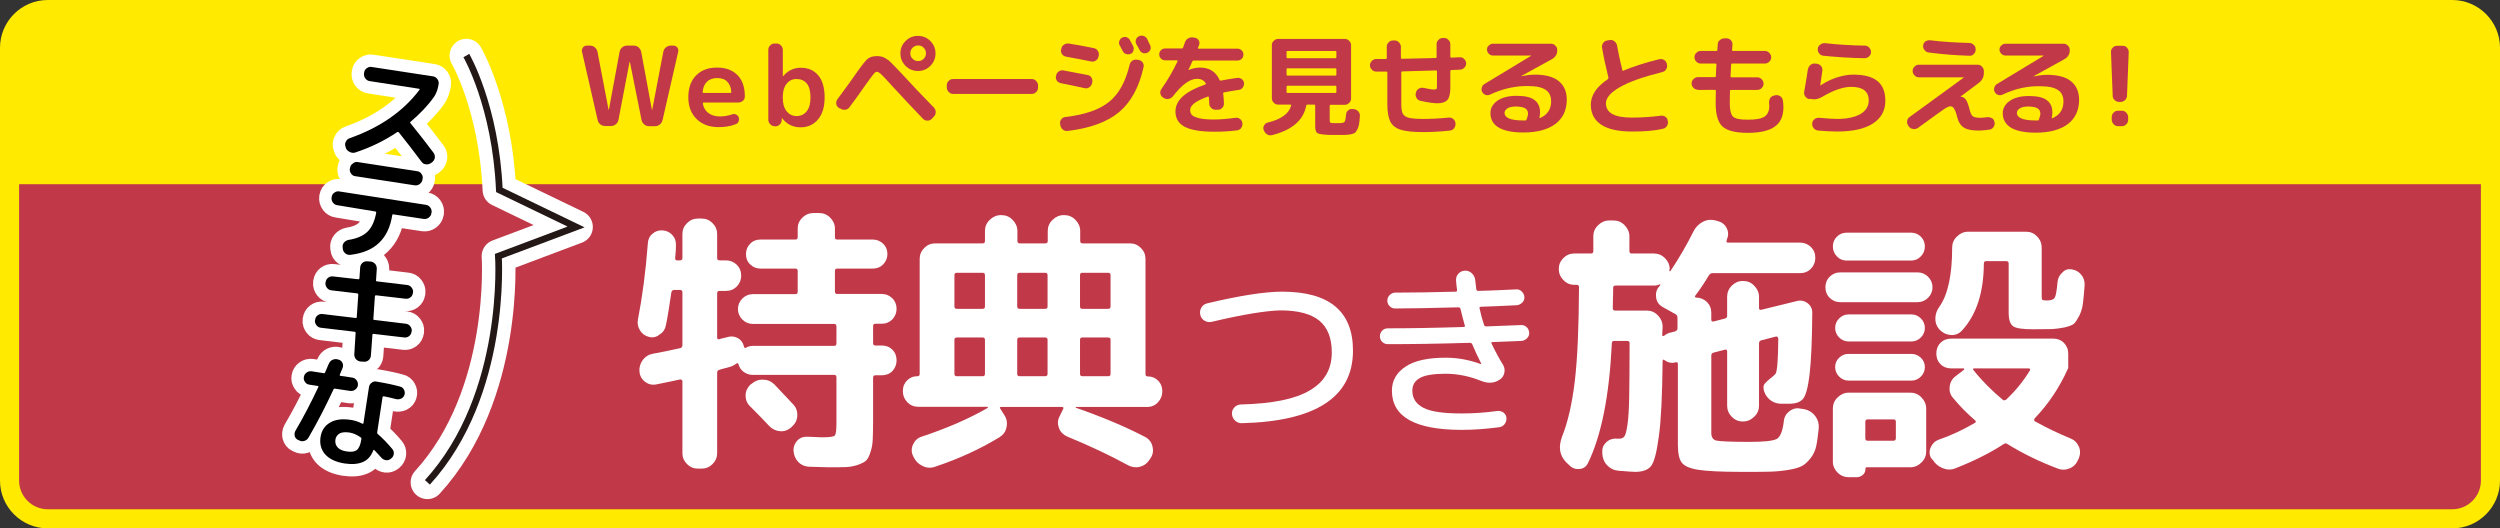 <svg xmlns="http://www.w3.org/2000/svg" xmlns:xlink="http://www.w3.org/1999/xlink" id="&#x30EC;&#x30A4;&#x30E4;&#x30FC;_1" x="0px" y="0px" viewBox="0 0 1309.7 276.8" style="enable-background:new 0 0 1309.7 276.8;" xml:space="preserve"><rect x="0" y="0" width="1309.7" height="276.8" fill="#333333" stroke="none"/><style type="text/css">	.st0{fill:#C13948;}	.st1{fill:none;stroke:#FFEA00;stroke-width:10;stroke-miterlimit:10;}	.st2{fill:#FFEA00;}	.st3{fill:none;}	.st4{fill:none;stroke:#FFFFFF;stroke-width:17.543;stroke-linecap:round;stroke-linejoin:round;stroke-miterlimit:10;}	.st5{fill:none;stroke:#231815;stroke-width:3.509;}	.st6{enable-background:new    ;}	.st7{fill:#FFFFFF;}	.st8{fill:none;stroke:#FFFFFF;stroke-width:12.999;stroke-miterlimit:4;}</style><g>	<path class="st0" d="M1304.7,251.8c0,11-9,20-20,20H25c-11,0-20-9-20-20V25C5,14,14,5,25,5h1259.7c11,0,20,9,20,20V251.8z"></path>	<path class="st1" d="M1304.7,251.8c0,11-9,20-20,20H25c-11,0-20-9-20-20V25C5,14,14,5,25,5h1259.7c11,0,20,9,20,20V251.8z"></path></g><g>	<path class="st2" d="M1299.3,96.5H10.4c-3,0-5.4-2.4-5.4-5.4V12.6c0-3,2.4-5.4,5.4-5.4h1289c3,0,5.4,2.4,5.4,5.4v78.5  C1304.7,94.1,1302.3,96.5,1299.3,96.5z"></path>	<path class="st3" d="M1299.3,96.5H10.4c-3,0-5.4-2.4-5.4-5.4V12.6c0-3,2.4-5.4,5.4-5.4h1289c3,0,5.4,2.4,5.4,5.4v78.5  C1304.7,94.1,1302.3,96.5,1299.3,96.5z"></path></g><g>	<path class="st4" d="M244.3,29.1c0,0,15.3,26.2,17.3,70.4l40.2,19.4l-40.7,15.3c0,0,5,72.3-37.2,118.5"></path>	<path class="st5" d="M244.3,29.1c0,0,15.3,26.2,17.3,70.4l40.2,19.4l-40.7,15.3c0,0,5,72.3-37.2,118.5"></path></g><g class="st6">	<path class="st0" d="M313.1,62.9l-8.2-35.8c-0.2-0.8,0-1.5,0.5-2.2c0.5-0.7,1.2-1,2-1h1.7c1,0,1.8,0.3,2.5,0.9  c0.7,0.6,1.2,1.4,1.4,2.3l5.8,30.3c0,0,0,0.1,0.1,0.1c0,0,0.1,0,0.1-0.1l5.6-30.3c0.2-0.9,0.6-1.7,1.4-2.3c0.7-0.6,1.5-0.9,2.5-0.9  h3.5c1,0,1.8,0.3,2.5,0.9c0.7,0.6,1.2,1.4,1.4,2.3l5.6,30.3c0,0,0,0.1,0.1,0.1c0,0,0.1,0,0.1-0.1l5.8-30.3c0.2-0.9,0.6-1.7,1.4-2.3  c0.7-0.6,1.5-0.9,2.5-0.9h1.4c0.8,0,1.5,0.3,2,1c0.5,0.7,0.7,1.4,0.5,2.2l-8.2,35.8c-0.2,0.9-0.7,1.7-1.4,2.3  c-0.7,0.6-1.6,0.9-2.6,0.9h-3.1c-1,0-1.8-0.3-2.5-0.9c-0.7-0.6-1.2-1.4-1.4-2.3L330,32.5c0,0,0-0.1-0.1-0.1c0,0-0.1,0-0.1,0.1  l-5.8,30.3c-0.2,0.9-0.6,1.7-1.4,2.3c-0.7,0.6-1.5,0.9-2.5,0.9h-3.1c-1,0-1.8-0.3-2.6-0.9C313.8,64.6,313.3,63.8,313.1,62.9z"></path></g><g class="st6">	<path class="st0" d="M376.4,66.6c-4.7,0-8.5-1.4-11.4-4.2c-2.9-2.8-4.4-6.6-4.4-11.4c0-4.8,1.3-8.7,4-11.4c2.7-2.8,6.3-4.2,11-4.2  c4.6,0,8.1,1.3,10.7,3.9c2.6,2.6,3.9,6.3,3.9,11.2c0,0.9-0.3,1.7-1,2.3c-0.7,0.6-1.5,0.9-2.4,0.9h-18.1c-0.4,0-0.5,0.2-0.5,0.5  c0.3,2.1,1.3,3.8,2.9,5s3.6,1.8,6.1,1.8c2.2,0,4.3-0.4,6.4-1.1c0.7-0.3,1.4-0.2,2,0.1c0.7,0.3,1.1,0.8,1.4,1.5  c0.2,0.8,0.2,1.5-0.1,2.2s-0.9,1.2-1.6,1.4C382.6,66.2,379.6,66.6,376.4,66.6z M375.7,40.9c-2.2,0-4,0.6-5.3,1.9  c-1.3,1.2-2.1,3-2.3,5.4c0,0.3,0.2,0.5,0.5,0.5h14c0.3,0,0.5-0.2,0.5-0.5c-0.1-2.3-0.8-4.1-2.1-5.4C379.8,41.5,378,40.9,375.7,40.9  z"></path></g><g class="st6">	<path class="st0" d="M405.8,66.1c-0.9,0-1.6-0.3-2.3-1c-0.6-0.7-1-1.4-1-2.3V26.1c0-0.9,0.3-1.7,1-2.3c0.6-0.7,1.4-1,2.3-1h1  c0.9,0,1.7,0.3,2.3,1c0.7,0.7,1,1.4,1,2.3v13.8c0,0,0,0.1,0.1,0.1c0.1,0,0.1,0,0.1-0.1c2.4-2.9,5.5-4.4,9.2-4.4  c3.9,0,6.9,1.3,9.2,4c2.2,2.7,3.3,6.5,3.3,11.6c0,5-1.2,8.8-3.5,11.5c-2.3,2.7-5.3,4.1-9.1,4.1c-4,0-7.2-1.6-9.6-4.7  c0,0,0-0.1-0.1-0.1c0,0-0.1,0-0.1,0.1l-0.1,0.9c0,0.9-0.4,1.7-1,2.3c-0.6,0.6-1.4,1-2.3,1H405.8z M410.1,50.8v0.6  c0,3,0.7,5.3,2,6.9c1.4,1.7,3.1,2.5,5.2,2.5c2.2,0,4-0.8,5.3-2.5c1.4-1.7,2-4.1,2-7.2c0-3.2-0.6-5.7-1.9-7.3  c-1.3-1.6-3.1-2.4-5.4-2.4c-2.2,0-3.9,0.8-5.2,2.5C410.7,45.6,410.1,47.9,410.1,50.8z"></path></g><g class="st6">	<path class="st0" d="M439.4,56.5c-0.7-0.5-1.2-1.2-1.3-2.1c-0.1-0.9,0.1-1.7,0.6-2.4c1.1-1.5,2.6-3.6,4.7-6.4  c2-2.8,3.2-4.3,3.3-4.6c3.8-5.5,6.3-8.7,7.5-9.9c1.2-1.1,2.9-1.7,5.1-1.7c1.5,0,2.8,0.2,3.8,0.7c1,0.5,2.1,1.2,3.2,2.2  s3.1,3.2,6.1,6.3c5.2,5.7,10.9,11.7,16.9,17.8c0.6,0.7,0.9,1.4,0.9,2.3s-0.3,1.7-0.9,2.3l-1.1,1.2c-0.7,0.7-1.4,1-2.3,1  c-0.9,0-1.6-0.3-2.3-0.9c-4.8-5-10.5-11-17-18.1c-2.5-2.8-4.2-4.6-5.1-5.4s-1.6-1.2-2.2-1.2c-0.5,0-1.1,0.5-1.8,1.4  c-0.8,0.9-2.1,2.8-4,5.4c-3.3,4.8-6.2,8.7-8.5,11.8c-0.5,0.7-1.3,1.2-2.2,1.3c-0.9,0.1-1.8-0.1-2.5-0.6L439.4,56.5z M474.4,21.5  c1.8-1.8,4-2.7,6.5-2.7c2.5,0,4.7,0.9,6.5,2.7c1.8,1.8,2.7,4,2.7,6.5s-0.9,4.7-2.7,6.5c-1.8,1.8-4,2.7-6.5,2.7  c-2.5,0-4.7-0.9-6.5-2.7c-1.8-1.8-2.7-4-2.7-6.5S472.6,23.3,474.4,21.5z M478.1,30.8c0.8,0.8,1.7,1.2,2.9,1.2  c1.1,0,2.1-0.4,2.9-1.2c0.8-0.8,1.2-1.7,1.2-2.9c0-1.1-0.4-2.1-1.2-2.9c-0.8-0.8-1.7-1.2-2.9-1.2c-1.1,0-2.1,0.4-2.9,1.2  c-0.8,0.8-1.2,1.7-1.2,2.9C476.9,29.1,477.3,30.1,478.1,30.8z"></path>	<path class="st0" d="M499.3,49.2c-0.9,0-1.6-0.3-2.3-1c-0.6-0.7-1-1.4-1-2.3v-1.2c0-0.9,0.3-1.7,1-2.3c0.6-0.7,1.4-1,2.3-1h41.2  c0.9,0,1.6,0.3,2.3,1c0.6,0.7,1,1.4,1,2.3v1.2c0,0.9-0.3,1.7-1,2.3c-0.6,0.7-1.4,1-2.3,1H499.3z"></path>	<path class="st0" d="M555.8,43.6c-0.9-0.2-1.6-0.6-2.1-1.3c-0.5-0.7-0.7-1.5-0.5-2.4l0.1-0.4c0.2-0.9,0.6-1.6,1.4-2.1  s1.7-0.7,2.5-0.5c2.2,0.4,6.3,1.2,12.6,2.4c0.9,0.2,1.6,0.6,2,1.4c0.5,0.8,0.6,1.6,0.4,2.5l-0.1,0.4c-0.2,0.9-0.7,1.6-1.4,2.1  c-0.7,0.5-1.5,0.7-2.4,0.5C561.1,44.6,556.9,43.8,555.8,43.6z M596.5,31.4c0.9,0.2,1.6,0.6,2.1,1.3c0.5,0.7,0.7,1.5,0.5,2.4  c-2.3,10.5-6.6,18.4-12.8,23.6c-6.2,5.2-15.2,8.5-27,9.9c-0.9,0.1-1.7-0.1-2.5-0.7c-0.7-0.6-1.1-1.3-1.3-2.2l-0.1-0.9  c-0.2-0.8,0-1.6,0.6-2.3c0.5-0.7,1.2-1.1,2.1-1.2c10.2-1.2,17.9-3.8,23-8c5.1-4.1,8.6-10.6,10.7-19.4c0.2-0.9,0.7-1.6,1.4-2.1  c0.8-0.5,1.6-0.7,2.5-0.5L596.5,31.4z M573,25.2c0.9,0.2,1.6,0.6,2.1,1.4c0.5,0.8,0.7,1.6,0.5,2.5l-0.1,0.5  c-0.2,0.9-0.6,1.6-1.4,2.1c-0.7,0.5-1.6,0.7-2.5,0.5c-4.8-1-9.2-1.8-13.1-2.5c-0.9-0.2-1.6-0.6-2.1-1.3c-0.5-0.7-0.7-1.5-0.5-2.4  l0.1-0.5c0.2-0.9,0.6-1.6,1.4-2.1c0.8-0.5,1.6-0.7,2.5-0.6C563.7,23.4,568.1,24.2,573,25.2z M592.3,28.2c-0.7,0.3-1.5,0.4-2.3,0.1  c-0.8-0.2-1.4-0.7-1.8-1.5c-0.2-0.3-0.5-0.9-0.8-1.5c-0.3-0.7-0.6-1.2-0.8-1.5c-0.4-0.7-0.5-1.5-0.2-2.3c0.2-0.8,0.7-1.4,1.5-1.8  c0.8-0.4,1.5-0.4,2.3-0.2c0.8,0.3,1.4,0.8,1.8,1.6c0.2,0.3,0.5,0.9,0.8,1.5s0.6,1.2,0.8,1.5c0.4,0.8,0.4,1.5,0.2,2.3  C593.6,27.3,593.1,27.9,592.3,28.2z M600.9,20.3c0.2,0.4,0.5,0.9,0.8,1.7c0.4,0.7,0.6,1.2,0.8,1.6c0.4,0.8,0.4,1.5,0.2,2.3  c-0.3,0.8-0.8,1.3-1.6,1.7c-0.8,0.4-1.5,0.4-2.3,0.2c-0.8-0.3-1.4-0.8-1.8-1.6c-0.3-0.7-0.9-1.7-1.7-3.1c-0.4-0.8-0.5-1.5-0.2-2.3  c0.2-0.8,0.8-1.4,1.5-1.8c0.8-0.4,1.6-0.4,2.4-0.2C599.9,19.1,600.5,19.6,600.9,20.3z"></path>	<path class="st0" d="M610.4,31.6c-0.8,0-1.6-0.3-2.2-0.9c-0.6-0.6-0.9-1.3-0.9-2.2s0.3-1.6,0.9-2.2c0.6-0.6,1.3-0.9,2.2-0.9h8.8  c0.3,0,0.5-0.2,0.6-0.5l1-2.8c0.3-0.9,0.9-1.6,1.7-2c0.8-0.5,1.7-0.6,2.6-0.5l1,0.2c0.8,0.2,1.5,0.6,1.9,1.4  c0.4,0.7,0.5,1.5,0.2,2.3c-0.1,0.2-0.2,0.5-0.3,0.8c-0.1,0.3-0.2,0.5-0.3,0.7c-0.1,0.3,0,0.5,0.3,0.5h20.4c0.8,0,1.6,0.3,2.2,0.9  c0.6,0.6,0.9,1.3,0.9,2.2s-0.3,1.6-0.9,2.2c-0.6,0.6-1.3,0.9-2.2,0.9h-23c-0.3,0-0.6,0.2-0.7,0.5c-0.5,1.3-1.2,2.7-2,4.3  c0,0.1,0,0.1,0.1,0.1h0.1c2-0.8,4-1.2,5.9-1.2c4.9,0,8.3,2.2,10.2,6.5c0.1,0.3,0.4,0.4,0.8,0.3c3.1-0.6,5.9-1.1,8.5-1.4  c0.8-0.1,1.6,0.1,2.3,0.6c0.7,0.5,1.1,1.2,1.2,2.1c0.1,0.9-0.2,1.7-0.7,2.4c-0.5,0.7-1.2,1.1-2.1,1.2c-3.3,0.5-5.9,0.9-7.7,1.3  c-0.3,0.1-0.5,0.3-0.4,0.6c0.2,2,0.4,3.8,0.4,5.2c0,0.9-0.3,1.7-0.9,2.3c-0.6,0.7-1.4,1-2.3,1h-1.2c-0.9,0-1.7-0.3-2.3-1  c-0.7-0.6-1-1.4-1-2.3c0-1-0.1-2.1-0.2-3.2c0-0.3-0.2-0.5-0.5-0.4c-6.2,2.2-9.3,4.5-9.3,7c0,1.1,0.3,2,0.9,2.6  c0.6,0.7,1.8,1.2,3.7,1.7c1.9,0.5,4.6,0.7,8.1,0.7c2.9,0,6.6-0.3,11.1-0.9c0.9-0.1,1.7,0.1,2.4,0.7c0.7,0.6,1.1,1.3,1.2,2.2  c0.1,0.9-0.2,1.7-0.7,2.5c-0.6,0.7-1.3,1.1-2.2,1.2c-3.9,0.5-7.8,0.7-11.8,0.7c-7.2,0-12.4-0.9-15.6-2.6s-4.8-4.4-4.8-8  c0-5.9,5.2-10.6,15.6-14.1c0.3-0.1,0.4-0.3,0.3-0.6c-0.9-1.6-2.4-2.4-4.7-2.4c-3.6,0-7.8,3-12.5,9.1c-0.6,0.7-1.3,1.2-2.2,1.4  c-0.9,0.2-1.8,0-2.5-0.4l-0.5-0.3c-0.7-0.5-1.2-1.1-1.4-2c-0.2-0.8,0-1.6,0.5-2.4c3.5-5,6.3-9.9,8.5-14.6c0-0.1,0-0.2,0-0.3  c-0.1-0.1-0.1-0.2-0.3-0.2H610.4z"></path>	<path class="st0" d="M662.1,68.3l-0.1-0.3c-0.3-0.8-0.2-1.6,0.3-2.4c0.4-0.8,1.1-1.2,1.9-1.4c7-1.7,11.1-4.7,12.2-8.9  c0.1-0.3,0-0.5-0.3-0.5H674h-4.4c-0.9,0-1.7-0.3-2.3-1c-0.7-0.7-1-1.4-1-2.3V23.7c0-0.9,0.3-1.7,1-2.3c0.7-0.7,1.4-1,2.3-1h34.9  c0.9,0,1.7,0.3,2.3,1c0.7,0.7,1,1.4,1,2.3v27.9c0,0.9-0.3,1.7-1,2.3c-0.7,0.7-1.4,1-2.3,1h-7.4c-0.3,0-0.5,0.2-0.5,0.5v7.2  c0,0.9,0.1,1.4,0.3,1.6s0.8,0.3,1.7,0.3c0.2,0,0.4,0,0.8,0c0.4,0,0.7,0,0.8,0c0.2,0,0.5,0,0.9,0c0.4,0,0.7,0,0.9,0  c1.2,0,2-0.3,2.4-0.7c0.3-0.4,0.6-1.7,0.8-3.8c0-0.9,0.4-1.6,1.1-2.2c0.7-0.6,1.5-0.8,2.3-0.7l0.8,0.1c0.9,0.1,1.6,0.5,2.2,1.2  c0.6,0.7,0.9,1.5,0.8,2.4c-0.1,1.7-0.2,3-0.4,4c-0.1,1-0.4,1.9-0.8,2.7c-0.4,0.8-0.7,1.4-1.1,1.8c-0.3,0.4-1,0.7-1.8,0.9  c-0.9,0.2-1.7,0.4-2.5,0.4c-0.8,0.1-2,0.1-3.6,0.1h-2.7H697c-3.6-0.1-5.8-0.4-6.7-0.9c-0.9-0.5-1.3-1.7-1.3-3.7V55.3  c0-0.3-0.2-0.5-0.5-0.5h-3.6c-0.3,0-0.5,0.2-0.6,0.5c-1.4,7.7-7.4,12.8-17.9,15.5c-0.9,0.2-1.8,0.1-2.6-0.4S662.5,69.2,662.1,68.3z   M674,27.1V30c0,0.3,0.2,0.5,0.5,0.5h25.1c0.3,0,0.5-0.2,0.5-0.5v-2.8c0-0.3-0.2-0.5-0.5-0.5h-25.1C674.1,26.7,674,26.8,674,27.1z   M674,36.3v2.8c0,0.3,0.2,0.5,0.5,0.5h25.1c0.3,0,0.5-0.2,0.5-0.5v-2.8c0-0.3-0.2-0.5-0.5-0.5h-25.1C674.1,35.8,674,35.9,674,36.3z   M674.5,48.7h25.1c0.3,0,0.5-0.2,0.5-0.5v-2.8c0-0.3-0.2-0.5-0.5-0.5h-25.1c-0.3,0-0.5,0.2-0.5,0.5v2.8  C674,48.5,674.1,48.7,674.5,48.7z"></path>	<path class="st0" d="M721,37.5c-0.9,0-1.7-0.3-2.3-1c-0.7-0.7-1-1.4-1-2.3c0-0.9,0.3-1.6,1-2.3c0.6-0.6,1.4-1,2.3-1  c0.6,0,1.4,0,2.5,0c1.1,0,1.9,0,2.5,0c0.3,0,0.5-0.2,0.5-0.5v-5.9c0-0.9,0.3-1.7,1-2.3c0.6-0.7,1.4-1,2.3-1h0.8  c0.9,0,1.6,0.3,2.3,1c0.6,0.7,1,1.4,1,2.3v5.8c0,0.3,0.2,0.5,0.5,0.5c8-0.2,13.9-0.3,17.7-0.4c0.3,0,0.5-0.2,0.5-0.5v-6.7  c0-0.9,0.3-1.7,1-2.3c0.6-0.7,1.4-1,2.3-1h0.6c0.9,0,1.7,0.3,2.3,1c0.7,0.7,1,1.4,1,2.3v6.5c0,0.3,0.2,0.5,0.5,0.5  c1,0,2.5-0.1,4.4-0.2c0.9,0,1.7,0.2,2.3,0.9c0.7,0.6,1,1.4,1.1,2.2c0,0.9-0.3,1.7-0.9,2.3c-0.6,0.7-1.4,1-2.3,1.1  c-0.5,0-1.3,0.1-2.3,0.1c-1,0-1.8,0.1-2.3,0.1c-0.3,0-0.5,0.2-0.5,0.5V46c0,3-0.5,5.1-1.5,6.3c-1,1.2-2.8,1.8-5.2,1.8  c-2,0-5-0.4-9-1.3c-0.9-0.2-1.6-0.7-2-1.5c-0.5-0.8-0.6-1.7-0.4-2.5l0.1-0.3c0.2-0.9,0.7-1.6,1.4-2c0.8-0.5,1.5-0.6,2.4-0.5  c2.7,0.6,4.6,0.9,5.7,0.9c0.7,0,1.2-0.1,1.3-0.4c0.2-0.3,0.2-1.1,0.2-2.5v-6.6c0-0.3-0.2-0.5-0.5-0.5c-7.8,0.2-13.7,0.4-17.7,0.5  c-0.3,0-0.5,0.2-0.5,0.5v16.7c0,2.3,0.3,4,0.8,5c0.6,1,1.6,1.7,3.1,2.1c1.5,0.4,4.1,0.6,7.6,0.6c4,0,8.5-0.2,13.3-0.7  c0.9-0.1,1.7,0.2,2.4,0.7c0.7,0.6,1.1,1.3,1.2,2.2v0.2c0.1,0.9-0.2,1.7-0.7,2.5c-0.6,0.7-1.3,1.1-2.2,1.2  c-4.6,0.5-9.2,0.8-13.9,0.8c-5.2,0-9.2-0.4-11.8-1.2c-2.6-0.8-4.4-2.2-5.5-4.2c-1-2-1.6-5-1.6-9V38c0-0.3-0.2-0.5-0.5-0.5  c-0.5,0-1.4,0-2.5,0C722.3,37.5,721.5,37.5,721,37.5z"></path>	<path class="st0" d="M780.5,49.6c-0.8,0.3-1.5,0.4-2.3,0.1c-0.8-0.3-1.3-0.8-1.7-1.5c-0.4-0.7-0.5-1.5-0.2-2.3  c0.2-0.8,0.7-1.5,1.4-1.9l24.3-14.7l0.1-0.1l-0.1-0.1h-19.8c-0.8,0-1.6-0.3-2.2-0.9c-0.6-0.6-1-1.4-1-2.2c0-0.9,0.3-1.6,1-2.2  c0.6-0.6,1.4-0.9,2.2-0.9h30.3c0.9,0,1.7,0.3,2.3,1c0.7,0.6,1,1.4,1,2.3c0.1,2.1-0.9,3.7-2.8,4.8L797,39.8v0.1h0.1  c2.5-0.5,4.9-0.8,7-0.8c5.5,0,9.7,1.1,12.5,3.4c2.8,2.3,4.2,5.5,4.2,9.7c0,5.5-2,9.7-5.9,12.7c-4,3-9.6,4.5-16.9,4.5  c-5.7,0-10-0.9-12.9-2.6s-4.3-4.3-4.3-7.6c0-2.5,1.2-4.7,3.6-6.4c2.4-1.7,5.8-2.6,10-2.6c4.4,0,7.6,0.7,9.5,2.2  c2,1.5,2.9,3.6,2.9,6.5c0,0.7-0.1,1.6-0.3,2.6c0,0.1,0,0.2,0.1,0.3c0.1,0.1,0.2,0.1,0.3,0c3.8-1.7,5.7-4.6,5.7-8.7  c0-2.7-0.9-4.7-2.8-6c-1.9-1.3-4.8-2-8.9-2C794.2,44.9,787.3,46.4,780.5,49.6z M799.7,62.7c0.5-1.3,0.8-2.4,0.8-3.2  c0-1.2-0.5-2.1-1.4-2.7s-2.6-1-5-1c-1.9,0-3.4,0.3-4.4,1s-1.5,1.4-1.5,2.3c0,2.7,3.3,4,9.8,4h1C799.3,63.2,799.5,63,799.7,62.7z"></path>	<path class="st0" d="M854.9,68.9c-7.1,0-12.5-1.2-16.1-3.6c-3.6-2.4-5.4-5.9-5.4-10.4c0-5,3-9.5,8.9-13.4c0.2-0.2,0.3-0.4,0.3-0.7  v-0.2c-1.5-6.2-2.6-11.3-3.3-15.5c-0.2-0.9,0-1.7,0.5-2.5c0.5-0.8,1.2-1.2,2.1-1.4l1.4-0.2c0.9-0.2,1.7,0,2.4,0.6  c0.7,0.5,1.2,1.2,1.4,2.1c0.8,4.5,1.8,8.9,2.8,13c0.1,0.4,0.3,0.5,0.6,0.3c5.2-2.2,11.5-4.2,18.8-6c0.9-0.2,1.7,0,2.5,0.4  c0.8,0.5,1.2,1.2,1.4,2l0.1,0.5c0.2,0.9,0,1.7-0.5,2.5c-0.5,0.8-1.2,1.2-2.1,1.4c-9.7,2.4-17.1,5-22,7.8c-4.9,2.8-7.4,5.7-7.4,8.5  c0,5,4.5,7.5,13.4,7.5c5.1,0,10.2-0.3,15.4-1c0.9-0.1,1.7,0.1,2.4,0.6c0.7,0.5,1.1,1.2,1.2,2.1l0.1,0.4c0.1,0.9-0.1,1.7-0.7,2.5  c-0.6,0.8-1.3,1.2-2.2,1.3C866.3,68.6,860.9,68.9,854.9,68.9z"></path>	<path class="st0" d="M889.5,47c-0.9,0-1.7-0.3-2.3-1c-0.7-0.7-1-1.4-1-2.3s0.3-1.6,1-2.3c0.7-0.6,1.4-1,2.3-1h8.9  c0.3,0,0.5-0.2,0.5-0.5c0.1-2,0.2-4.1,0.3-6.1c0-0.3-0.2-0.5-0.5-0.5H891c-0.9,0-1.6-0.3-2.3-1c-0.6-0.6-1-1.4-1-2.3  c0-0.9,0.3-1.7,1-2.3c0.6-0.7,1.4-1,2.3-1h8.2c0.3,0,0.5-0.2,0.5-0.5c0-0.3,0.1-0.9,0.1-1.5c0-0.7,0.1-1.2,0.1-1.5  c0-0.9,0.4-1.6,1.1-2.2c0.7-0.6,1.5-0.9,2.4-0.9h1.2c0.9,0,1.6,0.4,2.2,1c0.6,0.7,0.9,1.4,0.8,2.3l-0.2,2.8c0,0.3,0.2,0.5,0.5,0.5  h16.7c0.9,0,1.6,0.3,2.3,1c0.6,0.7,1,1.4,1,2.3c0,0.9-0.3,1.6-1,2.3c-0.6,0.6-1.4,1-2.3,1h-17.2c-0.3,0-0.5,0.2-0.5,0.5  c-0.1,1.8-0.2,3.9-0.3,6.2c0,0.3,0.2,0.5,0.5,0.5h13.5c0.9,0,1.6,0.3,2.3,1c0.6,0.6,1,1.4,1,2.3s-0.3,1.7-1,2.3  c-0.6,0.7-1.4,1-2.3,1h-13.8c-0.3,0-0.5,0.2-0.5,0.5c-0.1,3.3-0.1,5.4-0.1,6.4c0,3.7,0.6,6,1.7,7.1c1.1,1.1,3.6,1.6,7.6,1.6  c4.3,0,7.2-0.5,8.9-1.6c1.6-1.1,2.5-2.9,2.5-5.5c0-0.3,0-0.8-0.1-1.6c-0.1-0.9,0.1-1.8,0.5-2.5c0.5-0.8,1.1-1.2,2-1.4l0.8-0.2  c0.9-0.2,1.7,0,2.5,0.5s1.2,1.2,1.4,2.1c0.2,1.4,0.3,2.7,0.3,3.7c0,4.6-1.5,8-4.5,10.1c-3,2.2-7.7,3.3-14.1,3.3  c-6.5,0-10.9-1.1-13.3-3.3c-2.4-2.2-3.6-6.3-3.6-12.3c0-1,0-3.1,0.1-6.4c0-0.3-0.2-0.5-0.5-0.5H889.5z"></path>	<path class="st0" d="M947.8,51.9c-0.9-0.2-1.6-0.7-2.1-1.4c-0.5-0.7-0.7-1.6-0.5-2.5c0.9-5.3,1.6-9.2,1.9-11.6  c0.2-0.9,0.6-1.7,1.3-2.3c0.7-0.6,1.5-0.9,2.4-0.8l1,0.1c0.9,0.1,1.6,0.5,2.2,1.2c0.6,0.7,0.8,1.5,0.7,2.4  c-0.5,3.7-0.9,6.2-1.1,7.7v0.1h0.1l0.1-0.1c2.5-1.7,5.4-3.1,8.4-4.1c3.1-1,6-1.5,8.7-1.5c5.7,0,9.9,1.1,12.7,3.4  c2.7,2.2,4.1,5.7,4.1,10.3c0,5.1-2.2,9.1-6.5,11.9c-4.3,2.8-10.6,4.2-18.7,4.2c-3,0-6.4-0.2-10-0.5c-0.9-0.1-1.7-0.5-2.3-1.2  c-0.6-0.7-0.9-1.5-0.8-2.4v-0.1c0-0.9,0.4-1.6,1.1-2.2c0.7-0.6,1.5-0.8,2.4-0.8c4.4,0.4,7.6,0.6,9.5,0.6c5.3,0,9.4-0.9,12.3-2.6  c2.9-1.7,4.3-4.1,4.3-7.1c0-4.7-3.1-7.1-9.2-7.1c-4.3,0-9.4,1.8-15.3,5.3c-2,1.2-4,1.5-6,1L947.8,51.9z M956,22.6  c7.1,0.8,14.1,1.2,20.9,1.3c0.9,0,1.6,0.3,2.3,1c0.6,0.7,1,1.4,1,2.3c0,0.9-0.3,1.6-1,2.3c-0.6,0.6-1.4,1-2.3,1  c-7.4-0.1-14.7-0.6-21.7-1.3c-0.9-0.1-1.7-0.5-2.2-1.3c-0.6-0.7-0.8-1.5-0.7-2.4c0.1-0.9,0.5-1.6,1.3-2.1  C954.3,22.8,955.1,22.6,956,22.6z"></path>	<path class="st0" d="M1000,66.3l-0.3-0.5c-0.5-0.7-0.7-1.5-0.6-2.4s0.6-1.6,1.3-2.1l28.3-20.6c0,0,0.1,0,0.1-0.1s0-0.1-0.1-0.1  h-23.4c-0.9,0-1.7-0.3-2.3-1c-0.7-0.7-1-1.4-1-2.3s0.3-1.7,1-2.3c0.7-0.7,1.4-1,2.3-1h30.7c0.9,0,1.7,0.3,2.3,1  c0.7,0.7,1,1.4,1,2.3v1c0,2.2-0.9,3.9-2.6,5.2l-9.5,7.1v0.1c0,0,0,0.1,0.1,0.1h0.1c0.9,0,1.7,0.5,2.4,1.4c0.7,0.9,1.3,2.5,1.9,4.8  c0.5,2.2,1.1,3.5,1.8,4c0.6,0.5,1.9,0.8,3.8,0.8c1,0,2.3-0.1,3.7-0.3c0.9-0.1,1.7,0.1,2.5,0.5s1.2,1.1,1.3,2l0.1,0.1  c0.2,0.9,0,1.7-0.5,2.5c-0.5,0.8-1.2,1.2-2.1,1.4c-2.3,0.3-4.2,0.5-5.7,0.5c-3.5,0-6.2-0.5-7.8-1.6c-1.7-1.1-2.9-3-3.5-5.6  c-0.5-2.1-1.1-3.5-1.6-4.3c-0.5-0.8-1.1-1.2-1.9-1.2s-1.9,0.5-3.4,1.5c-1.5,1-6,4.3-13.6,9.8c-0.7,0.5-1.5,0.7-2.5,0.6  C1001.2,67.4,1000.5,67,1000,66.3z M1011.3,21.1c6.2,0.8,13,1.2,20.4,1.4c0.9,0,1.7,0.4,2.3,1c0.7,0.6,1,1.4,1,2.3v0.2  c0,0.9-0.3,1.7-1,2.3c-0.6,0.7-1.4,1-2.3,0.9c-6.8-0.2-13.9-0.7-21.3-1.7c-0.9-0.1-1.6-0.5-2.2-1.3c-0.6-0.7-0.8-1.5-0.7-2.4  c0.1-0.9,0.5-1.6,1.3-2.2C1009.6,21.2,1010.4,21,1011.3,21.1z"></path></g><g class="st6">	<path class="st0" d="M1049,49.6c-0.8,0.3-1.5,0.4-2.3,0.1c-0.8-0.3-1.3-0.8-1.7-1.5c-0.4-0.7-0.5-1.5-0.2-2.3  c0.2-0.8,0.7-1.5,1.4-1.9l24.3-14.7l0.1-0.1l-0.1-0.1h-19.8c-0.8,0-1.6-0.3-2.2-0.9c-0.6-0.6-1-1.4-1-2.2c0-0.9,0.3-1.6,1-2.2  c0.6-0.6,1.4-0.9,2.2-0.9h30.3c0.9,0,1.7,0.3,2.3,1c0.7,0.6,1,1.4,1,2.3c0.1,2.1-0.9,3.7-2.8,4.8l-16.1,8.9v0.1h0.1  c2.5-0.5,4.9-0.8,7-0.8c5.5,0,9.7,1.1,12.5,3.4c2.8,2.3,4.2,5.5,4.2,9.7c0,5.5-2,9.7-5.9,12.7c-4,3-9.6,4.5-16.9,4.5  c-5.7,0-10-0.9-12.9-2.6c-2.8-1.7-4.3-4.3-4.3-7.6c0-2.5,1.2-4.7,3.6-6.4c2.4-1.7,5.8-2.6,10-2.6c4.4,0,7.6,0.7,9.5,2.2  c2,1.5,2.9,3.6,2.9,6.5c0,0.7-0.1,1.6-0.3,2.6c0,0.1,0,0.2,0.1,0.3c0.1,0.1,0.2,0.1,0.3,0c3.8-1.7,5.7-4.6,5.7-8.7  c0-2.7-0.9-4.7-2.8-6c-1.9-1.3-4.8-2-8.9-2C1062.6,44.9,1055.8,46.4,1049,49.6z M1068.1,62.7c0.5-1.3,0.8-2.4,0.8-3.2  c0-1.2-0.5-2.1-1.4-2.7c-0.9-0.6-2.6-1-5-1c-1.9,0-3.4,0.3-4.4,1c-1,0.6-1.5,1.4-1.5,2.3c0,2.7,3.3,4,9.8,4h1  C1067.8,63.2,1068,63,1068.1,62.7z"></path>	<path class="st0" d="M1110.2,53.4c-0.9,0-1.7-0.3-2.4-1c-0.7-0.6-1-1.4-1-2.3l-0.9-22.8c0-0.9,0.2-1.7,0.9-2.3c0.6-0.7,1.4-1,2.2-1  h3.1c0.9,0,1.6,0.3,2.2,1c0.6,0.7,0.9,1.4,0.9,2.3l-0.9,22.8c0,0.9-0.4,1.7-1,2.3s-1.4,1-2.4,1H1110.2z M1111.6,58  c0.9,0,1.6,0.3,2.3,1c0.6,0.7,1,1.4,1,2.3v1.5c0,0.9-0.3,1.7-1,2.3c-0.6,0.7-1.4,1-2.3,1h-2c-0.9,0-1.6-0.3-2.3-1  c-0.6-0.7-1-1.4-1-2.3v-1.5c0-0.9,0.3-1.7,1-2.3c0.6-0.7,1.4-1,2.3-1H1111.6z"></path></g><g class="st6">	<path class="st7" d="M340,176.5c-2-0.5-3.6-1.6-4.7-3.4c-1.1-1.8-1.5-3.7-1.1-5.7c2.3-11.9,4.1-25.2,5.2-40c0.1-2,0.9-3.7,2.5-5  c1.5-1.3,3.3-1.9,5.4-1.7c2,0.2,3.7,1,5,2.5c1.3,1.4,1.9,3.2,1.8,5.2c0,0.8,0,1.9-0.1,3.4c-0.1,1.5-0.2,2.6-0.3,3.4  c0,0.8,0.3,1.2,1,1.2h1.5c0.9,0,1.3-0.4,1.3-1.2v-12.6c0-2.2,0.8-4.1,2.4-5.7c1.6-1.6,3.5-2.4,5.7-2.4h2c2.2,0,4.1,0.8,5.7,2.4  c1.6,1.6,2.4,3.5,2.4,5.7v12.6c0,0.8,0.4,1.2,1.3,1.2h3.3c2.2,0,4.1,0.8,5.7,2.3c1.5,1.5,2.3,3.4,2.3,5.7c0,2.2-0.8,4.1-2.3,5.7  c-1.5,1.5-3.4,2.3-5.7,2.3H377c-0.9,0-1.3,0.4-1.3,1.3v23.1c0,0.8,0.4,1.1,1.2,0.9c0.5-0.2,1.2-0.4,2.2-0.6c1-0.2,1.7-0.4,2.3-0.6  c1.9-0.5,3.7-0.2,5.3,0.7c1.6,1,2.6,2.4,3,4.2c0.2,0.9,0.6,1.1,1.2,0.7c1.1-0.6,2.3-0.9,3.6-0.9H437c0.8,0,1.2-0.4,1.2-1.3V171  c0-0.9-0.4-1.3-1.2-1.3h-42.6c-2.1,0-4-0.8-5.5-2.3c-1.5-1.5-2.3-3.4-2.3-5.5c0-2.1,0.8-4,2.3-5.5c1.5-1.5,3.4-2.3,5.5-2.3h22.3  c0.8,0,1.2-0.4,1.2-1.3V142c0-0.9-0.4-1.3-1.2-1.3h-18.3c-2.1,0-3.9-0.7-5.4-2.2c-1.5-1.4-2.2-3.2-2.2-5.4c0-2.1,0.7-3.9,2.2-5.4  c1.4-1.5,3.2-2.2,5.4-2.2h18.3c0.8,0,1.2-0.4,1.2-1.2v-4.6c0-2.2,0.8-4.1,2.5-5.7c1.6-1.6,3.6-2.4,5.8-2.4h2.9  c2.2,0,4.2,0.8,5.8,2.4c1.6,1.6,2.5,3.5,2.5,5.7v4.6c0,0.8,0.4,1.2,1.2,1.2h18.7c2.1,0,3.9,0.8,5.4,2.2c1.5,1.5,2.2,3.3,2.2,5.4  c0,2.1-0.8,3.9-2.2,5.4c-1.5,1.5-3.3,2.2-5.4,2.2h-18.7c-0.8,0-1.2,0.4-1.2,1.3v10.7c0,0.9,0.4,1.3,1.2,1.3h23.3  c2.2,0,4.1,0.8,5.6,2.3c1.5,1.5,2.2,3.4,2.2,5.5c0,2.1-0.8,4-2.2,5.5c-1.5,1.5-3.4,2.3-5.6,2.3h-3.3c-0.8,0-1.2,0.4-1.2,1.3v8.8  c0,0.9,0.4,1.3,1.2,1.3h3.3c2.2,0,4.1,0.7,5.6,2.2c1.5,1.5,2.2,3.4,2.2,5.6c0,2.2-0.8,4.1-2.2,5.6c-1.5,1.5-3.4,2.2-5.6,2.2h-3.3  c-0.8,0-1.2,0.4-1.2,1.3v22.9c0,4.1-0.1,7.2-0.2,9.6c-0.1,2.3-0.5,4.5-1.2,6.5c-0.6,2-1.4,3.5-2.2,4.3s-2.3,1.6-4.3,2.3  c-2,0.7-4.1,1.1-6.3,1.2c-2.2,0.1-5.3,0.1-9.3,0.1c-0.8,0-4.2-0.1-10.1-0.3c-2.2-0.1-4.1-0.9-5.6-2.5c-1.5-1.5-2.3-3.5-2.5-5.8  c-0.1-2.1,0.6-3.9,2-5.4s3.2-2.1,5.4-2c4.4,0.2,7,0.3,7.5,0.3c3.9,0,6.1-0.3,6.7-0.9c0.6-0.6,0.9-2.7,0.9-6.4v-24.1  c0-0.9-0.4-1.3-1.2-1.3h-42.6c-1.7,0-3.3-0.5-4.7-1.5c-1.4-1-2.3-2.3-2.8-4c-0.2-0.7-0.6-0.8-1.2-0.4c-1,0.8-2,1.3-3,1.6  c-0.7,0.2-1.6,0.5-2.9,0.8c-1.3,0.3-2.2,0.6-2.8,0.8c-0.9,0.2-1.3,0.7-1.3,1.5v42.2c0,2.2-0.8,4.1-2.4,5.7  c-1.6,1.6-3.5,2.4-5.7,2.4h-2c-2.2,0-4.1-0.8-5.7-2.4c-1.6-1.6-2.4-3.5-2.4-5.7v-37.6c0-0.3-0.1-0.6-0.4-0.8  c-0.3-0.2-0.6-0.3-0.9-0.2c-2.7,0.6-6.9,1.5-12.5,2.6c-2.1,0.4-4.1-0.1-5.8-1.4c-1.7-1.3-2.7-3.1-2.9-5.3c-0.2-2.2,0.4-4.3,1.7-6.1  c1.4-1.8,3.1-2.9,5.4-3.3c3.8-0.7,8.5-1.6,14.2-2.9c0.8-0.2,1.2-0.7,1.2-1.6v-27.6c0-0.9-0.4-1.3-1.3-1.3h-3  c-0.8,0-1.3,0.4-1.5,1.3c-1.1,7.5-2,13.3-2.9,17.4c-0.4,2-1.5,3.6-3.2,4.6C343.8,176.7,341.9,177,340,176.5z M415.6,211.9  c1.5,1.6,2.2,3.6,2.1,5.9c-0.1,2.3-1.1,4.2-2.8,5.7l-0.4,0.4c-1.7,1.5-3.7,2.2-5.9,2c-2.2-0.2-4.1-1.1-5.7-2.8  c-2.1-2.3-5.4-5.7-9.9-10.2c-1.6-1.5-2.4-3.4-2.4-5.7c0-2.2,0.9-4.1,2.5-5.7l0.6-0.4c1.7-1.5,3.7-2.3,6-2.2c2.3,0,4.2,0.8,5.9,2.4  C409,205,412.4,208.4,415.6,211.9z"></path>	<path class="st7" d="M481,213.1c-2.2,0-4.1-0.8-5.7-2.4c-1.5-1.6-2.3-3.5-2.3-5.6v-0.4c0-2.1,0.7-3.9,2.2-5.4  c1.5-1.5,3.2-2.2,5.4-2.2c0.8,0,1.2-0.4,1.2-1.2v-60.3c0-2.2,0.8-4.1,2.4-5.7c1.6-1.6,3.5-2.4,5.7-2.4h24.9c0.8,0,1.2-0.4,1.2-1.3  V121c0-2.2,0.8-4.2,2.5-5.8c1.6-1.6,3.6-2.5,5.8-2.5h0.4c2.2,0,4.2,0.8,5.8,2.5c1.6,1.6,2.5,3.6,2.5,5.8v5.2c0,0.9,0.4,1.3,1.3,1.3  h13.3c0.9,0,1.3-0.4,1.3-1.3V121c0-2.2,0.8-4.2,2.5-5.8c1.6-1.6,3.6-2.5,5.8-2.5h0.4c2.2,0,4.2,0.8,5.8,2.5  c1.6,1.6,2.5,3.6,2.5,5.8v5.2c0,0.9,0.4,1.3,1.2,1.3h24.9c2.2,0,4.1,0.8,5.7,2.4c1.6,1.6,2.4,3.5,2.4,5.7V196  c0,0.8,0.4,1.2,1.2,1.2c2.1,0,3.9,0.7,5.4,2.2c1.4,1.4,2.2,3.2,2.2,5.4v0.4c0,2.1-0.8,4-2.3,5.6c-1.5,1.6-3.4,2.4-5.7,2.4h-37.4  c0,0.1,0,0.2,0.1,0.4c13.8,4.8,25.9,9.9,36.1,15.2c2,1,3.4,2.6,4,4.8c0.6,2.2,0.4,4.3-0.8,6.2l-0.6,0.9c-1.2,1.9-2.8,3.2-5,3.8  s-4.2,0.3-6.2-0.7c-9.7-5.3-20.3-10.3-32-15.1c-2-0.9-3.5-2.3-4.3-4.4c-0.8-2.1-0.8-4.1,0.2-6l2-4.1c0.3-0.7,0-1-0.7-1h-31.8  c-0.8,0-0.9,0.3-0.4,1l2,3.2c1.3,1.9,1.7,4,1.2,6.3c-0.4,2.3-1.6,4-3.6,5.3c-10,6.1-21.2,11.3-33.8,15.5c-2.2,0.8-4.4,0.7-6.6-0.4  c-2.2-1-3.7-2.6-4.7-4.7l-0.3-0.6c-0.9-1.9-0.9-3.9,0-5.9c0.9-2,2.3-3.4,4.4-4.1c13.6-4.5,25.2-9.6,34.7-15.1  c0.1-0.1,0.1-0.2,0.1-0.4c0-0.1-0.2-0.2-0.4-0.2H481z M500,144.2v16.4c0,0.8,0.4,1.2,1.3,1.2h13.5c0.8,0,1.2-0.4,1.2-1.2v-16.4  c0-0.9-0.4-1.3-1.2-1.3h-13.5C500.4,142.9,500,143.3,500,144.2z M500,178v17.8c0,0.9,0.4,1.3,1.3,1.3h13.5c0.8,0,1.2-0.4,1.2-1.3  V178c0-0.8-0.4-1.2-1.2-1.2h-13.5C500.4,176.8,500,177.2,500,178z M532.9,144.2v16.4c0,0.8,0.4,1.2,1.3,1.2h13.3  c0.9,0,1.3-0.4,1.3-1.2v-16.4c0-0.9-0.4-1.3-1.3-1.3h-13.3C533.3,142.9,532.9,143.3,532.9,144.2z M532.9,178v17.8  c0,0.9,0.4,1.3,1.3,1.3h13.3c0.9,0,1.3-0.4,1.3-1.3V178c0-0.8-0.4-1.2-1.3-1.2h-13.3C533.3,176.8,532.9,177.2,532.9,178z   M565.8,144.2v16.4c0,0.8,0.4,1.2,1.2,1.2h13.5c0.9,0,1.3-0.4,1.3-1.2v-16.4c0-0.9-0.4-1.3-1.3-1.3h-13.5  C566.2,142.9,565.8,143.3,565.8,144.2z M565.8,178v17.8c0,0.9,0.4,1.3,1.2,1.3h13.5c0.9,0,1.3-0.4,1.3-1.3V178  c0-0.8-0.4-1.2-1.3-1.2h-13.5C566.2,176.8,565.8,177.2,565.8,178z"></path></g><g class="st6">	<path class="st7" d="M634.8,168.6c-1.3,0.3-2.6,0.1-3.8-0.6c-1.2-0.7-1.9-1.8-2.2-3.1c-0.3-1.3-0.1-2.6,0.6-3.8  c0.7-1.2,1.8-1.9,3.1-2.2c17.2-4.1,30.3-6.1,39.2-6.1c24.7,0,37.1,10.3,37.1,30.9c0,24.3-19.4,37-58.1,38c-1.4,0.1-2.6-0.4-3.6-1.3  c-1-0.9-1.6-2.1-1.7-3.5c-0.1-1.3,0.3-2.4,1.2-3.4c0.9-1,2-1.5,3.3-1.6c16.5-0.4,28.6-2.8,36.3-7.4c7.7-4.5,11.5-11.1,11.5-19.9  c0-7.5-2.2-13-6.5-16.6c-4.4-3.6-11.2-5.4-20.5-5.4C663.2,162.8,651.2,164.7,634.8,168.6z"></path>	<path class="st7" d="M727.1,180.3c-1.2,0-2.2-0.4-3-1.2c-0.8-0.8-1.2-1.8-1.2-2.9s0.4-2.2,1.2-3c0.8-0.8,1.8-1.2,3-1.2  c10.9,0,24.1-0.2,39.7-0.7c0.5,0,0.7-0.2,0.6-0.7c-0.8-2.9-1.6-5.9-2.3-8.8c-0.1-0.5-0.5-0.8-1-0.8c-15,0.4-26,0.6-33.2,0.6  c-1.1,0-2.1-0.4-2.9-1.2c-0.8-0.8-1.2-1.8-1.2-2.9c0-1.1,0.4-2.1,1.2-2.9c0.8-0.8,1.8-1.3,2.9-1.3c9.2,0,19.8-0.2,31.7-0.5  c0.6,0,0.8-0.3,0.7-1c-0.3-2.1-0.4-3.7-0.5-4.8c-0.1-1.4,0.3-2.6,1.2-3.6c0.9-1,2-1.5,3.4-1.6c1.4-0.1,2.6,0.4,3.6,1.3  c1,0.9,1.6,2,1.8,3.4l0.6,5c0.1,0.6,0.4,0.9,0.9,0.9c2-0.1,4.1-0.1,6.3-0.2c2.2-0.1,4.7-0.2,7.4-0.3c2.7-0.1,4.8-0.2,6.3-0.3  c1.1-0.1,2.1,0.3,2.9,1.1c0.8,0.8,1.3,1.7,1.4,2.8c0.1,1.2-0.3,2.2-1.1,3c-0.8,0.8-1.8,1.3-2.9,1.4c-8.3,0.4-14.6,0.7-18.7,0.8  c-0.7,0-0.9,0.3-0.8,0.8c0.7,3.3,1.5,6.2,2.4,8.8c0.2,0.5,0.6,0.7,1.2,0.7c7.9-0.3,13.9-0.5,18-0.7c1.2-0.1,2.2,0.3,3,1  c0.8,0.7,1.3,1.7,1.4,2.9c0.1,1.2-0.3,2.2-1.1,3c-0.8,0.8-1.8,1.3-2.9,1.4l-15.2,0.6c-0.6,0-0.7,0.3-0.5,0.8c1.9,4,3.9,7.7,6,11.1  c0.8,1.3,1,2.7,0.7,4.2c-0.3,1.5-1.1,2.7-2.3,3.5c-2.9,2-6.1,2.2-9.7,0.8c-6.2-2.5-12.5-3.8-18.7-3.8c-6.3,0-10.8,0.7-13.5,2.2  c-2.7,1.5-4,3.7-4,6.7c0,4,2,7,5.9,9c3.9,2,10.6,2.9,20,2.9c6,0,12.3-0.4,18.6-1.3c1.2-0.1,2.2,0.1,3.2,0.8  c0.9,0.7,1.5,1.6,1.6,2.8c0.1,1.2-0.2,2.2-0.9,3.2c-0.7,1-1.7,1.5-2.8,1.7c-6.8,0.9-13.3,1.4-19.7,1.4c-24.4,0-36.6-6.8-36.6-20.5  c0-5.3,2.4-9.5,7.1-12.6c4.7-3.2,11.8-4.7,21.2-4.7c6.1,0,12.1,1.1,18.2,3.3h0.2c0.1-0.1,0.1-0.1,0.1-0.2  c-1.8-3.6-3.4-6.9-4.7-10.1c-0.2-0.5-0.6-0.8-1.3-0.8C753,180.1,738.8,180.3,727.1,180.3z"></path></g><g class="st6">	<path class="st7" d="M945.4,214.4c2.3,0.5,4.2,1.7,5.6,3.6c1.4,1.9,2,4,1.8,6.3c-0.4,3.9-0.8,7-1.3,9.3c-0.5,2.3-1.4,4.4-2.8,6.2  c-1.4,1.8-2.8,3.2-4.3,4.1c-1.5,0.9-3.9,1.7-7.2,2.2c-3.3,0.6-6.7,0.9-10.1,1c-3.4,0.1-8.2,0.1-14.4,0.1c-11,0-18.7-0.4-23.1-1.1  c-4.4-0.7-7.3-2-8.6-3.8c-1.4-1.8-2-5-2-9.6v-42c0-0.8-0.4-1.1-1.2-0.9c-2,0.6-4,0.2-5.9-1.2c-0.6-0.4-0.9-0.2-0.9,0.6  c-0.2,18.1-0.8,31.3-2,39.6c-1.1,8.3-2.5,13.5-4.1,15.4c-1.6,2-4.4,3-8.3,3c-0.9,0-3.8-0.2-8.8-0.6c-2.3-0.2-4.3-1.2-5.9-2.9  c-1.6-1.7-2.4-3.8-2.5-6.2v-0.9c-0.1-2,0.7-3.7,2.3-5.1c1.6-1.4,3.5-1.9,5.7-1.7h1c1.2,0,2-0.4,2.6-1.2c0.6-0.8,1.1-2.8,1.6-6.2  c0.5-3.3,0.8-8.3,0.9-14.9c0.1-6.6,0.2-15.8,0.2-27.7c0-0.8-0.4-1.2-1.3-1.2h-6.7c-0.9,0-1.3,0.4-1.3,1.2  c-1.3,27.3-5.4,48.2-12.5,62.8c-0.9,1.8-2.3,2.9-4.4,3.1c-2,0.2-3.8-0.4-5.2-1.8l-1.7-1.6c-3.6-3.6-4.3-8.1-2.3-13.5  c3.1-7.7,5.3-17.5,6.7-29.2c1.4-11.7,2.1-28.2,2.2-49.2c0-0.8-0.4-1.2-1.3-1.2h-1.2c-2.2,0-4.1-0.8-5.7-2.5  c-1.6-1.6-2.4-3.6-2.4-5.8c0-2.2,0.8-4.1,2.4-5.7s3.5-2.4,5.7-2.4h8.8c0.8,0,1.2-0.4,1.2-1.3v-7.7c0-2.2,0.8-4.2,2.5-5.8  c1.6-1.6,3.6-2.5,5.8-2.5h2.3c2.2,0,4.2,0.8,5.8,2.5c1.6,1.6,2.5,3.6,2.5,5.8v7.7c0,0.9,0.4,1.3,1.2,1.3h11.6  c2.2,0,4.2,0.8,5.8,2.4c1.6,1.6,2.5,3.5,2.5,5.7c0,0.1,0,0.2-0.1,0.4c0,0.1-0.1,0.3-0.1,0.4c0,0.2,0.1,0.3,0.2,0.4  c0.1,0,0.3,0,0.4-0.1c4.3-6.4,8.4-13.4,12.2-21c1.1-2.1,2.7-3.7,4.8-4.8c2.1-1.1,4.3-1.3,6.7-0.7l1,0.3c2.1,0.5,3.7,1.7,4.7,3.6  c1,1.9,1.1,3.9,0.2,5.9l-0.1,0.3v0.3c-0.4,0.8-0.1,1.2,0.7,1.2h37.7c2.2,0,4.1,0.8,5.7,2.3c1.5,1.5,2.3,3.4,2.3,5.7  c0,2.2-0.8,4.1-2.3,5.7c-1.5,1.5-3.4,2.3-5.7,2.3h-45.8c-0.9,0-1.5,0.4-2,1.2c-2.5,4.2-4.9,7.7-7.1,10.6c-0.2,0.1-0.2,0.3-0.1,0.6  c0.1,0.3,0.3,0.4,0.5,0.4c2.2,0,4.1,0.8,5.7,2.3c1.5,1.5,2.3,3.4,2.3,5.7v3.6c0,0.8,0.4,1.1,1.3,0.9l5.8-1.5  c0.8-0.2,1.2-0.7,1.2-1.4v-10c0-2.2,0.8-4.2,2.4-5.8c1.6-1.6,3.5-2.5,5.7-2.5h0.3c2.2,0,4.2,0.8,5.8,2.5c1.6,1.6,2.5,3.6,2.5,5.8  v5.8c0,0.9,0.4,1.2,1.2,1l18.7-4.6c2-0.5,3.9-0.1,5.5,1.1c1.6,1.2,2.5,2.9,2.5,5c-0.1,14.7-0.6,25.4-1.4,32.3  c-0.8,6.8-2,11.1-3.4,12.8s-3.8,2.6-7,2.6h-4.9c-2.2-0.1-4.2-0.9-5.8-2.3c-1.6-1.5-2.7-3.3-3-5.5c-0.2-1.1,0-2,0.7-2.8  c0.7-0.8,1.6-1.7,2.9-2.7c1.3-1,2.1-1.7,2.6-2.3c0.9-1,1.4-7.1,1.5-18.4c0-0.3-0.1-0.6-0.4-0.9c-0.2-0.3-0.5-0.4-0.8-0.3l-7.7,2  c-0.8,0.2-1.2,0.7-1.2,1.6v32.6c0,2.2-0.8,4.2-2.5,5.8c-1.6,1.6-3.6,2.5-5.8,2.5h-0.3c-2.2,0-4.1-0.8-5.7-2.5  c-1.6-1.6-2.4-3.6-2.4-5.8v-28.4c0-0.8-0.4-1.1-1.2-0.9l-5.8,1.5c-0.9,0.2-1.3,0.7-1.3,1.6v40.5c0,2.2,0.9,3.6,2.6,4  c1.7,0.4,7.6,0.7,17.5,0.7c7.4,0,12.1-0.5,14.1-1.5c1.9-1,3.2-4.1,3.8-9.4c0.2-2.1,1.2-3.9,3-5.2c1.8-1.4,3.7-1.8,5.9-1.3  L945.4,214.4z M878.8,172v-5.5c0-0.9-0.3-1.5-1-1.9l-7-3.9c-1.8-1.1-2.9-2.7-3.2-4.9s0.2-4.1,1.6-5.7c0.1-0.1,0.2-0.2,0.3-0.4  c0.1-0.2,0.2-0.3,0.3-0.4c0.1-0.1,0.1-0.2,0-0.3c-0.1-0.1-0.2-0.1-0.4,0c-0.8,0.4-1.8,0.6-3,0.6h-20c-0.9,0-1.3,0.4-1.3,1.2  c0,1.3,0,3.1-0.1,5.4c0,2.4-0.1,4.1-0.1,5.3c0,0.8,0.4,1.2,1.3,1.2h16.5c2.2,0,4.2,0.8,5.8,2.5c1.6,1.6,2.5,3.6,2.5,5.8  c0,0.6,0,1.4-0.1,2.4c0,1-0.1,1.8-0.1,2.2c0,0.2,0.1,0.3,0.4,0.4c0.3,0.1,0.5,0,0.6-0.1c1.1-0.9,2.2-1.5,3.5-1.7l2.3-0.6  C878.5,173.2,878.8,172.7,878.8,172z"></path>	<path class="st7" d="M964.1,158.3c-2.2,0-4.1-0.8-5.6-2.3c-1.5-1.5-2.2-3.4-2.2-5.5c0-2.1,0.7-4,2.2-5.5c1.5-1.5,3.4-2.3,5.6-2.3  h40.5c2.1,0,4,0.8,5.5,2.3c1.5,1.5,2.3,3.4,2.3,5.5c0,2.1-0.8,4-2.3,5.5c-1.5,1.5-3.4,2.3-5.5,2.3H964.1z M967.4,121.9h33.8  c2,0,3.7,0.7,5.1,2.1c1.4,1.4,2.1,3.1,2.1,5.1s-0.7,3.8-2.1,5.2c-1.4,1.5-3.1,2.2-5.1,2.2h-33.8c-2,0-3.7-0.7-5.1-2.2  c-1.4-1.4-2.1-3.2-2.1-5.2s0.7-3.7,2.1-5.1C963.7,122.6,965.4,121.9,967.4,121.9z M1009.1,214v22.5c0,2.2-0.8,4.2-2.5,5.8  c-1.6,1.6-3.6,2.5-5.8,2.5H978c-0.5,0-0.7,0.2-0.7,0.6c0,1.4-0.4,2.5-1.3,3.3s-2,1.3-3.3,1.3h-4.2c-2.2,0-4.2-0.8-5.8-2.4  c-1.6-1.6-2.5-3.5-2.5-5.7V214c0-2.2,0.8-4.2,2.5-5.8c1.6-1.6,3.6-2.5,5.8-2.5h32.3c2.2,0,4.2,0.8,5.8,2.5  C1008.2,209.8,1009.1,211.8,1009.1,214z M968.5,178.9c-1.9,0-3.6-0.7-5-2.1c-1.4-1.4-2.1-3.1-2.1-5c0-1.9,0.7-3.6,2.1-5  c1.4-1.4,3.1-2.1,5-2.1h32.8c1.9,0,3.6,0.7,5,2.1c1.4,1.4,2.1,3.1,2.1,5c0,1.9-0.7,3.6-2.1,5c-1.4,1.4-3.1,2.1-5,2.1H968.5z   M968.5,199.4c-1.9,0-3.6-0.7-5-2.1c-1.4-1.4-2.1-3.1-2.1-5c0-1.9,0.7-3.6,2.1-4.9c1.4-1.4,3.1-2,5-2h32.8c1.9,0,3.6,0.7,5,2  c1.4,1.4,2.1,3,2.1,4.9c0,1.9-0.7,3.6-2.1,5c-1.4,1.4-3.1,2.1-5,2.1H968.5z M993.2,229.5V221c0-0.9-0.4-1.3-1.2-1.3h-13.5  c-0.9,0-1.3,0.4-1.3,1.3v8.6c0,0.9,0.4,1.3,1.3,1.3h13.5C992.9,230.8,993.2,230.4,993.2,229.5z M1011.8,240.2  c-1.1-1.8-1.2-3.7-0.4-5.7c0.8-1.9,2.1-3.3,4.1-4.1c6.7-2.3,13-5.3,19-8.8c0.7-0.4,0.8-0.8,0.3-1.3c-4.1-3.5-8-7.4-11.7-11.9  c-1.5-1.7-2-3.7-1.7-6c0.3-2.3,1.4-4.1,3.2-5.4l4.3-3.3c0.2-0.2,0.2-0.4,0.1-0.5c-0.1-0.1-0.2-0.2-0.4-0.2h-6.4  c-2.2,0-4.1-0.7-5.6-2.2c-1.5-1.5-2.2-3.4-2.2-5.6c0-2.2,0.7-4.1,2.2-5.6c1.5-1.5,3.4-2.2,5.6-2.2h53.5c2.1,0,4,0.7,5.5,2.2  c1.5,1.5,2.3,3.4,2.3,5.6v7.7v0.1h-0.1c-4.5,10.1-10.4,18.8-17.5,26.2c-0.2,0.2-0.3,0.5-0.2,0.9c0,0.4,0.2,0.6,0.5,0.7  c5.9,3.3,12,6.2,18.3,8.8c2.1,0.8,3.6,2.2,4.5,4.2c0.9,2,0.9,4.1,0.1,6.2l-0.3,0.6c-0.9,2.2-2.3,3.8-4.4,4.7  c-2.1,0.9-4.2,1-6.3,0.2c-9.6-3.6-18.4-7.9-26.5-12.9c-0.6-0.5-1.3-0.4-2,0.1c-6.9,4.5-15.2,8.7-25.1,12.6c-2.2,0.9-4.4,0.9-6.7,0  c-2.2-0.9-4-2.3-5.2-4.3L1011.8,240.2z M1085.3,141.1c2,0.3,3.7,1.2,5,2.8c1.3,1.5,1.9,3.4,1.8,5.5c-0.3,4.1-0.6,7.2-0.9,9.6  c-0.3,2.3-0.9,4.4-1.9,6.4c-1,1.9-1.9,3.3-2.7,4.1c-0.8,0.8-2.5,1.4-4.9,2c-2.5,0.5-4.7,0.8-6.7,0.9c-2,0-5.4,0.1-10,0.1  c-5.4,0-8.9-0.5-10.4-1.6c-1.5-1.1-2.3-3.4-2.3-7.1v-25.7c0-0.9-0.4-1.3-1.3-1.3h-10.4c-0.9,0-1.3,0.4-1.3,1.3  c-0.1,15.2-3.9,26.9-11.5,35.1c-1.6,1.7-3.6,2.5-5.9,2.3c-2.3-0.2-4.3-1.2-5.9-2.9c-1.5-1.7-2.2-3.7-2.1-5.8c0-2.1,0.7-4.2,2.1-6.1  c4.4-6.2,6.7-16.5,6.7-31c0-2.2,0.8-4.2,2.5-5.8c1.6-1.6,3.6-2.5,5.8-2.5h30.5c2.2,0,4.1,0.8,5.7,2.5c1.6,1.6,2.4,3.6,2.4,5.8v25.4  c0,1.2,0.1,1.8,0.4,2c0.2,0.2,1.1,0.3,2.5,0.3c2,0,3.3-0.5,3.9-1.4c0.6-0.9,1.1-3.7,1.5-8.3c0.2-1.9,1-3.6,2.5-4.9  C1081.7,141.3,1083.4,140.8,1085.3,141.1z M1033.8,193.8c4.4,5.6,9.6,10.8,15.5,15.7c0.5,0.4,1.1,0.3,1.9-0.3  c4.9-4.7,9-9.8,12.2-15.1c0.2-0.2,0.2-0.4,0.1-0.7c-0.1-0.3-0.4-0.4-0.7-0.4h-28.6C1033.6,193,1033.5,193.3,1033.8,193.8z"></path></g><g>	<g class="st6">		<path class="st8" d="M181.2,77.5l-0.2-0.7c-0.3-0.9-0.3-1.8,0.2-2.6c0.4-0.9,1.1-1.5,2-1.8c15.9-5.6,28.1-14.1,36.6-25.4   c0.1-0.1,0.1-0.2,0-0.3c-0.1-0.1-0.2-0.2-0.3-0.2l-25.8-4c-0.9-0.1-1.7-0.6-2.3-1.4c-0.6-0.8-0.8-1.7-0.7-2.6l0.1-0.6   c0.1-0.9,0.6-1.7,1.4-2.2c0.8-0.6,1.7-0.8,2.6-0.6l32,4.9c0.9,0.1,1.7,0.6,2.3,1.4c0.6,0.8,0.8,1.6,0.7,2.6l-0.1,0.6   c-0.4,2.4-1.2,4.6-2.5,6.4c-3.3,4.6-7.4,8.8-12.1,12.8c-0.3,0.2-0.3,0.4-0.1,0.7c4.6,5.7,8.6,10.8,12.1,15.5   c0.6,0.8,0.8,1.7,0.7,2.6c-0.1,0.9-0.6,1.7-1.3,2.3l-0.8,0.6c-0.8,0.5-1.7,0.7-2.6,0.6c-1-0.1-1.7-0.6-2.3-1.4   c-4.3-5.8-8.3-10.9-11.9-15.4c-0.2-0.2-0.5-0.2-0.8-0.1c-6.8,4.6-14.1,8.1-22,10.7c-0.9,0.3-1.8,0.2-2.7-0.2   C182.1,79.1,181.5,78.4,181.2,77.5z"></path>	</g>	<g class="st6">		<path class="st8" d="M176.7,107.5c-0.9-0.1-1.7-0.6-2.3-1.4c-0.6-0.8-0.8-1.7-0.7-2.6l0.1-0.4c0.1-0.9,0.6-1.7,1.4-2.2   c0.8-0.6,1.7-0.8,2.6-0.6l45.3,7c0.9,0.1,1.7,0.6,2.3,1.4c0.6,0.8,0.8,1.6,0.7,2.6l-0.1,0.4c-0.1,0.9-0.6,1.7-1.4,2.3   c-0.8,0.6-1.7,0.8-2.6,0.7l-15.9-2.4c-0.4-0.1-0.6,0.1-0.6,0.4c-1,6.3-3.3,11.1-6.9,14.5c-3.5,3.4-8.5,5.5-15,6.3   c-1,0.1-1.9-0.1-2.6-0.7c-0.8-0.6-1.3-1.4-1.4-2.4l-0.1-0.8c-0.1-0.9,0.1-1.8,0.7-2.5c0.6-0.7,1.4-1.2,2.3-1.4   c4.5-0.7,7.9-2.2,10.1-4.4c2.2-2.2,3.7-5.5,4.5-9.9c0-0.3-0.1-0.5-0.4-0.6L176.7,107.5z M187.4,84.9l31.2,4.8   c0.9,0.1,1.7,0.6,2.2,1.4c0.6,0.8,0.8,1.6,0.6,2.6l-0.1,0.4c-0.1,0.9-0.6,1.7-1.4,2.3c-0.8,0.6-1.6,0.8-2.6,0.7l-31.2-4.8   c-0.9-0.1-1.7-0.6-2.2-1.4c-0.6-0.8-0.8-1.7-0.6-2.6l0.1-0.4c0.1-0.9,0.6-1.7,1.4-2.2C185.6,85,186.5,84.7,187.4,84.9z"></path>	</g>	<g class="st6">		<path class="st8" d="M168.1,171.7c-0.9-0.1-1.7-0.5-2.3-1.3c-0.6-0.8-0.9-1.6-0.8-2.5l0.1-0.4c0.1-0.9,0.5-1.7,1.3-2.3   c0.8-0.6,1.6-0.8,2.5-0.7l17.5,2.1c0.3,0,0.5-0.1,0.5-0.5l0.8-11.8c0-0.3-0.1-0.5-0.5-0.6l-13.6-1.6c-0.9-0.1-1.7-0.5-2.3-1.3   c-0.6-0.8-0.9-1.6-0.8-2.6l0.1-0.4c0.1-0.9,0.5-1.7,1.3-2.3c0.8-0.6,1.6-0.8,2.5-0.7l13.3,1.5c0.3,0,0.5-0.1,0.6-0.5l0.4-5.8   c0.1-0.9,0.5-1.7,1.2-2.3c0.7-0.6,1.6-0.9,2.5-0.8l1.7,0.1c0.9,0.1,1.7,0.5,2.4,1.2c0.6,0.7,0.9,1.6,0.9,2.5l-0.4,6.1   c-0.1,0.4,0.1,0.6,0.5,0.6l15.8,1.9c0.9,0.1,1.7,0.5,2.3,1.3c0.6,0.8,0.9,1.6,0.8,2.5l-0.1,0.4c-0.1,0.9-0.5,1.7-1.3,2.3   c-0.8,0.6-1.6,0.8-2.5,0.7l-15.5-1.8c-0.3,0-0.5,0.1-0.6,0.5l-0.8,11.8c-0.1,0.4,0.1,0.6,0.5,0.6l16.5,2c0.9,0.1,1.7,0.5,2.3,1.3   s0.9,1.6,0.8,2.5l-0.1,0.4c-0.1,0.9-0.5,1.7-1.3,2.3c-0.8,0.6-1.6,0.8-2.5,0.7l-16.2-1.9c-0.3,0-0.5,0.1-0.5,0.5l-0.8,11   c-0.1,0.9-0.5,1.7-1.2,2.3c-0.7,0.6-1.6,0.9-2.5,0.8l-1.7-0.1c-0.9-0.1-1.7-0.5-2.4-1.2c-0.6-0.7-0.9-1.6-0.9-2.5l0.7-11.3   c0-0.3-0.1-0.5-0.5-0.6L168.1,171.7z"></path>	</g>	<g class="st6">		<path class="st8" d="M156,230.4c-0.8-0.4-1.4-1.1-1.6-2c-0.2-0.9-0.1-1.8,0.3-2.6c4.3-7.3,8.3-15,12.1-23.1c0.1-0.3,0-0.5-0.3-0.5   l-4.5-0.7c-0.9-0.1-1.7-0.6-2.2-1.4c-0.6-0.8-0.8-1.7-0.6-2.6c0.1-0.9,0.6-1.7,1.4-2.3c0.8-0.6,1.6-0.8,2.6-0.7l6.4,1   c0.4,0.1,0.6-0.1,0.7-0.4c0.2-0.5,0.6-1.3,1-2.3c0.4-1,0.7-1.8,1-2.3c0.4-0.9,1-1.6,1.9-2c0.9-0.4,1.8-0.5,2.8-0.2l0.4,0.1   c0.9,0.3,1.6,0.8,2,1.7c0.4,0.8,0.4,1.7,0.1,2.6c-0.7,1.6-1.2,2.8-1.5,3.6c-0.1,0.3,0,0.5,0.4,0.6l6.1,0.9   c0.9,0.1,1.7,0.6,2.3,1.4c0.6,0.8,0.8,1.7,0.7,2.6s-0.6,1.7-1.4,2.3c-0.8,0.6-1.7,0.8-2.6,0.7l-8-1.2c-0.4-0.1-0.6,0.1-0.8,0.4   c-3.9,8.5-8.3,17-13.1,25.3c-0.5,0.8-1.2,1.4-2.2,1.7c-0.9,0.3-1.8,0.2-2.7-0.3L156,230.4z M209.5,202.5c1,0.2,1.7,0.8,2.1,1.6   c0.5,0.9,0.6,1.8,0.3,2.7c-0.3,0.9-0.8,1.6-1.7,2s-1.7,0.5-2.7,0.3c-2.2-0.6-4.4-1.1-6.5-1.5c-0.3,0-0.5,0.1-0.6,0.5l-2.8,18.4   c0,0.3,0,0.6,0.2,0.8c2.5,2.1,5.1,4.8,7.7,7.9c0.6,0.7,0.9,1.6,0.8,2.5c-0.1,1-0.5,1.8-1.3,2.4l-0.2,0.2c-0.8,0.6-1.6,0.9-2.5,0.8   c-0.9-0.1-1.7-0.5-2.4-1.2c-0.5-0.6-1.3-1.4-2.2-2.4c-0.9-1-1.5-1.6-1.6-1.7c-0.2-0.2-0.4-0.2-0.5,0c-1.1,3-2.9,5.1-5.4,6.2   c-2.5,1.1-5.7,1.4-9.7,0.8c-4.5-0.7-7.9-2.3-10.1-4.7c-2.2-2.5-3-5.5-2.5-9c0.5-3.5,2.2-6.1,5-7.7c2.8-1.7,6.5-2.1,11.1-1.4   c1.8,0.3,3.8,0.9,5.9,2c0.3,0.1,0.4,0,0.5-0.3l2.9-18.9c0.1-0.9,0.6-1.7,1.4-2.3c0.8-0.6,1.6-0.8,2.5-0.6   C202.6,200.8,206.6,201.7,209.5,202.5z M189.3,230.1l0-0.2c0.1-0.4-0.1-0.6-0.4-0.8c-2-1.4-3.9-2.2-5.8-2.5   c-2.2-0.3-4-0.2-5.2,0.5c-1.2,0.7-2,1.8-2.2,3.3c-0.2,1.6,0.2,2.9,1.2,4c1,1.1,2.6,1.8,4.7,2.1c2.5,0.4,4.2,0.1,5.3-0.7   C188.1,234.8,188.9,232.9,189.3,230.1z"></path>	</g>	<g class="st6">		<path d="M181.2,77.5l-0.2-0.7c-0.3-0.9-0.3-1.8,0.2-2.6c0.4-0.9,1.1-1.5,2-1.8c15.9-5.6,28.1-14.1,36.6-25.4   c0.1-0.1,0.1-0.2,0-0.3c-0.1-0.1-0.2-0.2-0.3-0.2l-25.8-4c-0.9-0.1-1.7-0.6-2.3-1.4c-0.6-0.8-0.8-1.7-0.7-2.6l0.1-0.6   c0.1-0.9,0.6-1.7,1.4-2.2c0.8-0.6,1.7-0.8,2.6-0.6l32,4.9c0.9,0.1,1.7,0.6,2.3,1.4c0.6,0.8,0.8,1.6,0.7,2.6l-0.1,0.6   c-0.4,2.4-1.2,4.6-2.5,6.4c-3.3,4.6-7.4,8.8-12.1,12.8c-0.3,0.2-0.3,0.4-0.1,0.7c4.6,5.7,8.6,10.8,12.1,15.5   c0.6,0.8,0.8,1.7,0.7,2.6c-0.1,0.9-0.6,1.7-1.3,2.3l-0.8,0.6c-0.8,0.5-1.7,0.7-2.6,0.6c-1-0.1-1.7-0.6-2.3-1.4   c-4.3-5.8-8.3-10.9-11.9-15.4c-0.2-0.2-0.5-0.2-0.8-0.1c-6.8,4.6-14.1,8.1-22,10.7c-0.9,0.3-1.8,0.2-2.7-0.2   C182.1,79.1,181.5,78.4,181.2,77.5z"></path>	</g>	<g class="st6">		<path d="M176.7,107.5c-0.9-0.1-1.7-0.6-2.3-1.4c-0.6-0.8-0.8-1.7-0.7-2.6l0.1-0.4c0.1-0.9,0.6-1.7,1.4-2.2   c0.8-0.6,1.7-0.8,2.6-0.6l45.3,7c0.9,0.1,1.7,0.6,2.3,1.4c0.6,0.8,0.8,1.6,0.7,2.6l-0.1,0.4c-0.1,0.9-0.6,1.7-1.4,2.3   c-0.8,0.6-1.7,0.8-2.6,0.7l-15.9-2.4c-0.4-0.1-0.6,0.1-0.6,0.4c-1,6.3-3.3,11.1-6.9,14.5c-3.5,3.4-8.5,5.5-15,6.3   c-1,0.1-1.9-0.1-2.6-0.7c-0.8-0.6-1.3-1.4-1.4-2.4l-0.1-0.8c-0.1-0.9,0.1-1.8,0.7-2.5c0.6-0.7,1.4-1.2,2.3-1.4   c4.5-0.7,7.9-2.2,10.1-4.4c2.2-2.2,3.7-5.5,4.5-9.9c0-0.3-0.1-0.5-0.4-0.6L176.7,107.5z M187.4,84.9l31.2,4.8   c0.9,0.1,1.7,0.6,2.2,1.4c0.6,0.8,0.8,1.6,0.6,2.6l-0.1,0.4c-0.1,0.9-0.6,1.7-1.4,2.3c-0.8,0.6-1.6,0.8-2.6,0.7l-31.2-4.8   c-0.9-0.1-1.7-0.6-2.2-1.4c-0.6-0.8-0.8-1.7-0.6-2.6l0.1-0.4c0.1-0.9,0.6-1.7,1.4-2.2C185.6,85,186.5,84.7,187.4,84.9z"></path>	</g>	<g class="st6">		<path d="M168.1,171.7c-0.9-0.1-1.7-0.5-2.3-1.3c-0.6-0.8-0.9-1.6-0.8-2.5l0.1-0.4c0.1-0.9,0.5-1.7,1.3-2.3   c0.8-0.6,1.6-0.8,2.5-0.7l17.5,2.1c0.3,0,0.5-0.1,0.5-0.5l0.8-11.8c0-0.3-0.1-0.5-0.5-0.6l-13.6-1.6c-0.9-0.1-1.7-0.5-2.3-1.3   c-0.6-0.8-0.9-1.6-0.8-2.6l0.1-0.4c0.1-0.9,0.5-1.7,1.3-2.3c0.8-0.6,1.6-0.8,2.5-0.7l13.3,1.5c0.3,0,0.5-0.1,0.6-0.5l0.4-5.8   c0.1-0.9,0.5-1.7,1.2-2.3c0.7-0.6,1.6-0.9,2.5-0.8l1.7,0.1c0.9,0.1,1.7,0.5,2.4,1.2c0.6,0.7,0.9,1.6,0.9,2.5l-0.4,6.1   c-0.1,0.4,0.1,0.6,0.5,0.6l15.8,1.9c0.9,0.1,1.7,0.5,2.3,1.3c0.6,0.8,0.9,1.6,0.8,2.5l-0.1,0.4c-0.1,0.9-0.5,1.7-1.3,2.3   c-0.8,0.6-1.6,0.8-2.5,0.7l-15.5-1.8c-0.3,0-0.5,0.1-0.6,0.5l-0.8,11.8c-0.1,0.4,0.1,0.6,0.5,0.6l16.5,2c0.9,0.1,1.7,0.5,2.3,1.3   s0.9,1.6,0.8,2.5l-0.1,0.4c-0.1,0.9-0.5,1.7-1.3,2.3c-0.8,0.6-1.6,0.8-2.5,0.7l-16.2-1.9c-0.3,0-0.5,0.1-0.5,0.5l-0.8,11   c-0.1,0.9-0.5,1.7-1.2,2.3c-0.7,0.6-1.6,0.9-2.5,0.8l-1.7-0.1c-0.9-0.1-1.7-0.5-2.4-1.2c-0.6-0.7-0.9-1.6-0.9-2.5l0.7-11.3   c0-0.3-0.1-0.5-0.5-0.6L168.1,171.7z"></path>	</g>	<g class="st6">		<path d="M156,230.4c-0.8-0.4-1.4-1.1-1.6-2c-0.2-0.9-0.1-1.8,0.3-2.6c4.3-7.3,8.3-15,12.1-23.1c0.1-0.3,0-0.5-0.3-0.5l-4.5-0.7   c-0.9-0.1-1.7-0.6-2.2-1.4c-0.6-0.8-0.8-1.7-0.6-2.6c0.1-0.9,0.6-1.7,1.4-2.3c0.8-0.6,1.6-0.8,2.6-0.7l6.4,1   c0.4,0.1,0.6-0.1,0.7-0.4c0.2-0.5,0.6-1.3,1-2.3c0.4-1,0.7-1.8,1-2.3c0.4-0.9,1-1.6,1.9-2c0.9-0.4,1.8-0.5,2.8-0.2l0.4,0.1   c0.9,0.3,1.6,0.8,2,1.7c0.4,0.8,0.4,1.7,0.1,2.6c-0.7,1.6-1.2,2.8-1.5,3.6c-0.1,0.3,0,0.5,0.4,0.6l6.1,0.9   c0.9,0.1,1.7,0.6,2.3,1.4c0.6,0.8,0.8,1.7,0.7,2.6s-0.6,1.7-1.4,2.3c-0.8,0.6-1.7,0.8-2.6,0.7l-8-1.2c-0.4-0.1-0.6,0.1-0.8,0.4   c-3.9,8.5-8.3,17-13.1,25.3c-0.5,0.8-1.2,1.4-2.2,1.7c-0.9,0.3-1.8,0.2-2.7-0.3L156,230.4z M209.5,202.5c1,0.2,1.7,0.8,2.1,1.6   c0.5,0.9,0.6,1.8,0.3,2.7c-0.3,0.9-0.8,1.6-1.7,2s-1.7,0.5-2.7,0.3c-2.2-0.6-4.4-1.1-6.5-1.5c-0.3,0-0.5,0.1-0.6,0.5l-2.8,18.4   c0,0.3,0,0.6,0.2,0.8c2.5,2.1,5.1,4.8,7.7,7.9c0.6,0.7,0.9,1.6,0.8,2.5c-0.1,1-0.5,1.8-1.3,2.4l-0.2,0.2c-0.8,0.6-1.6,0.9-2.5,0.8   c-0.9-0.1-1.7-0.5-2.4-1.2c-0.5-0.6-1.3-1.4-2.2-2.4c-0.9-1-1.5-1.6-1.6-1.7c-0.2-0.2-0.4-0.2-0.5,0c-1.1,3-2.9,5.1-5.4,6.2   c-2.5,1.1-5.7,1.4-9.7,0.8c-4.5-0.7-7.9-2.3-10.1-4.7c-2.2-2.5-3-5.5-2.5-9c0.5-3.5,2.2-6.1,5-7.7c2.8-1.7,6.5-2.1,11.1-1.4   c1.8,0.3,3.8,0.9,5.9,2c0.3,0.1,0.4,0,0.5-0.3l2.9-18.9c0.1-0.9,0.6-1.7,1.4-2.3c0.8-0.6,1.6-0.8,2.5-0.6   C202.6,200.8,206.6,201.7,209.5,202.5z M189.3,230.1l0-0.2c0.1-0.4-0.1-0.6-0.4-0.8c-2-1.4-3.9-2.2-5.8-2.5   c-2.2-0.3-4-0.2-5.2,0.5c-1.2,0.7-2,1.8-2.2,3.3c-0.2,1.6,0.2,2.9,1.2,4c1,1.1,2.6,1.8,4.7,2.1c2.5,0.4,4.2,0.1,5.3-0.7   C188.1,234.8,188.9,232.9,189.3,230.1z"></path>	</g></g></svg>